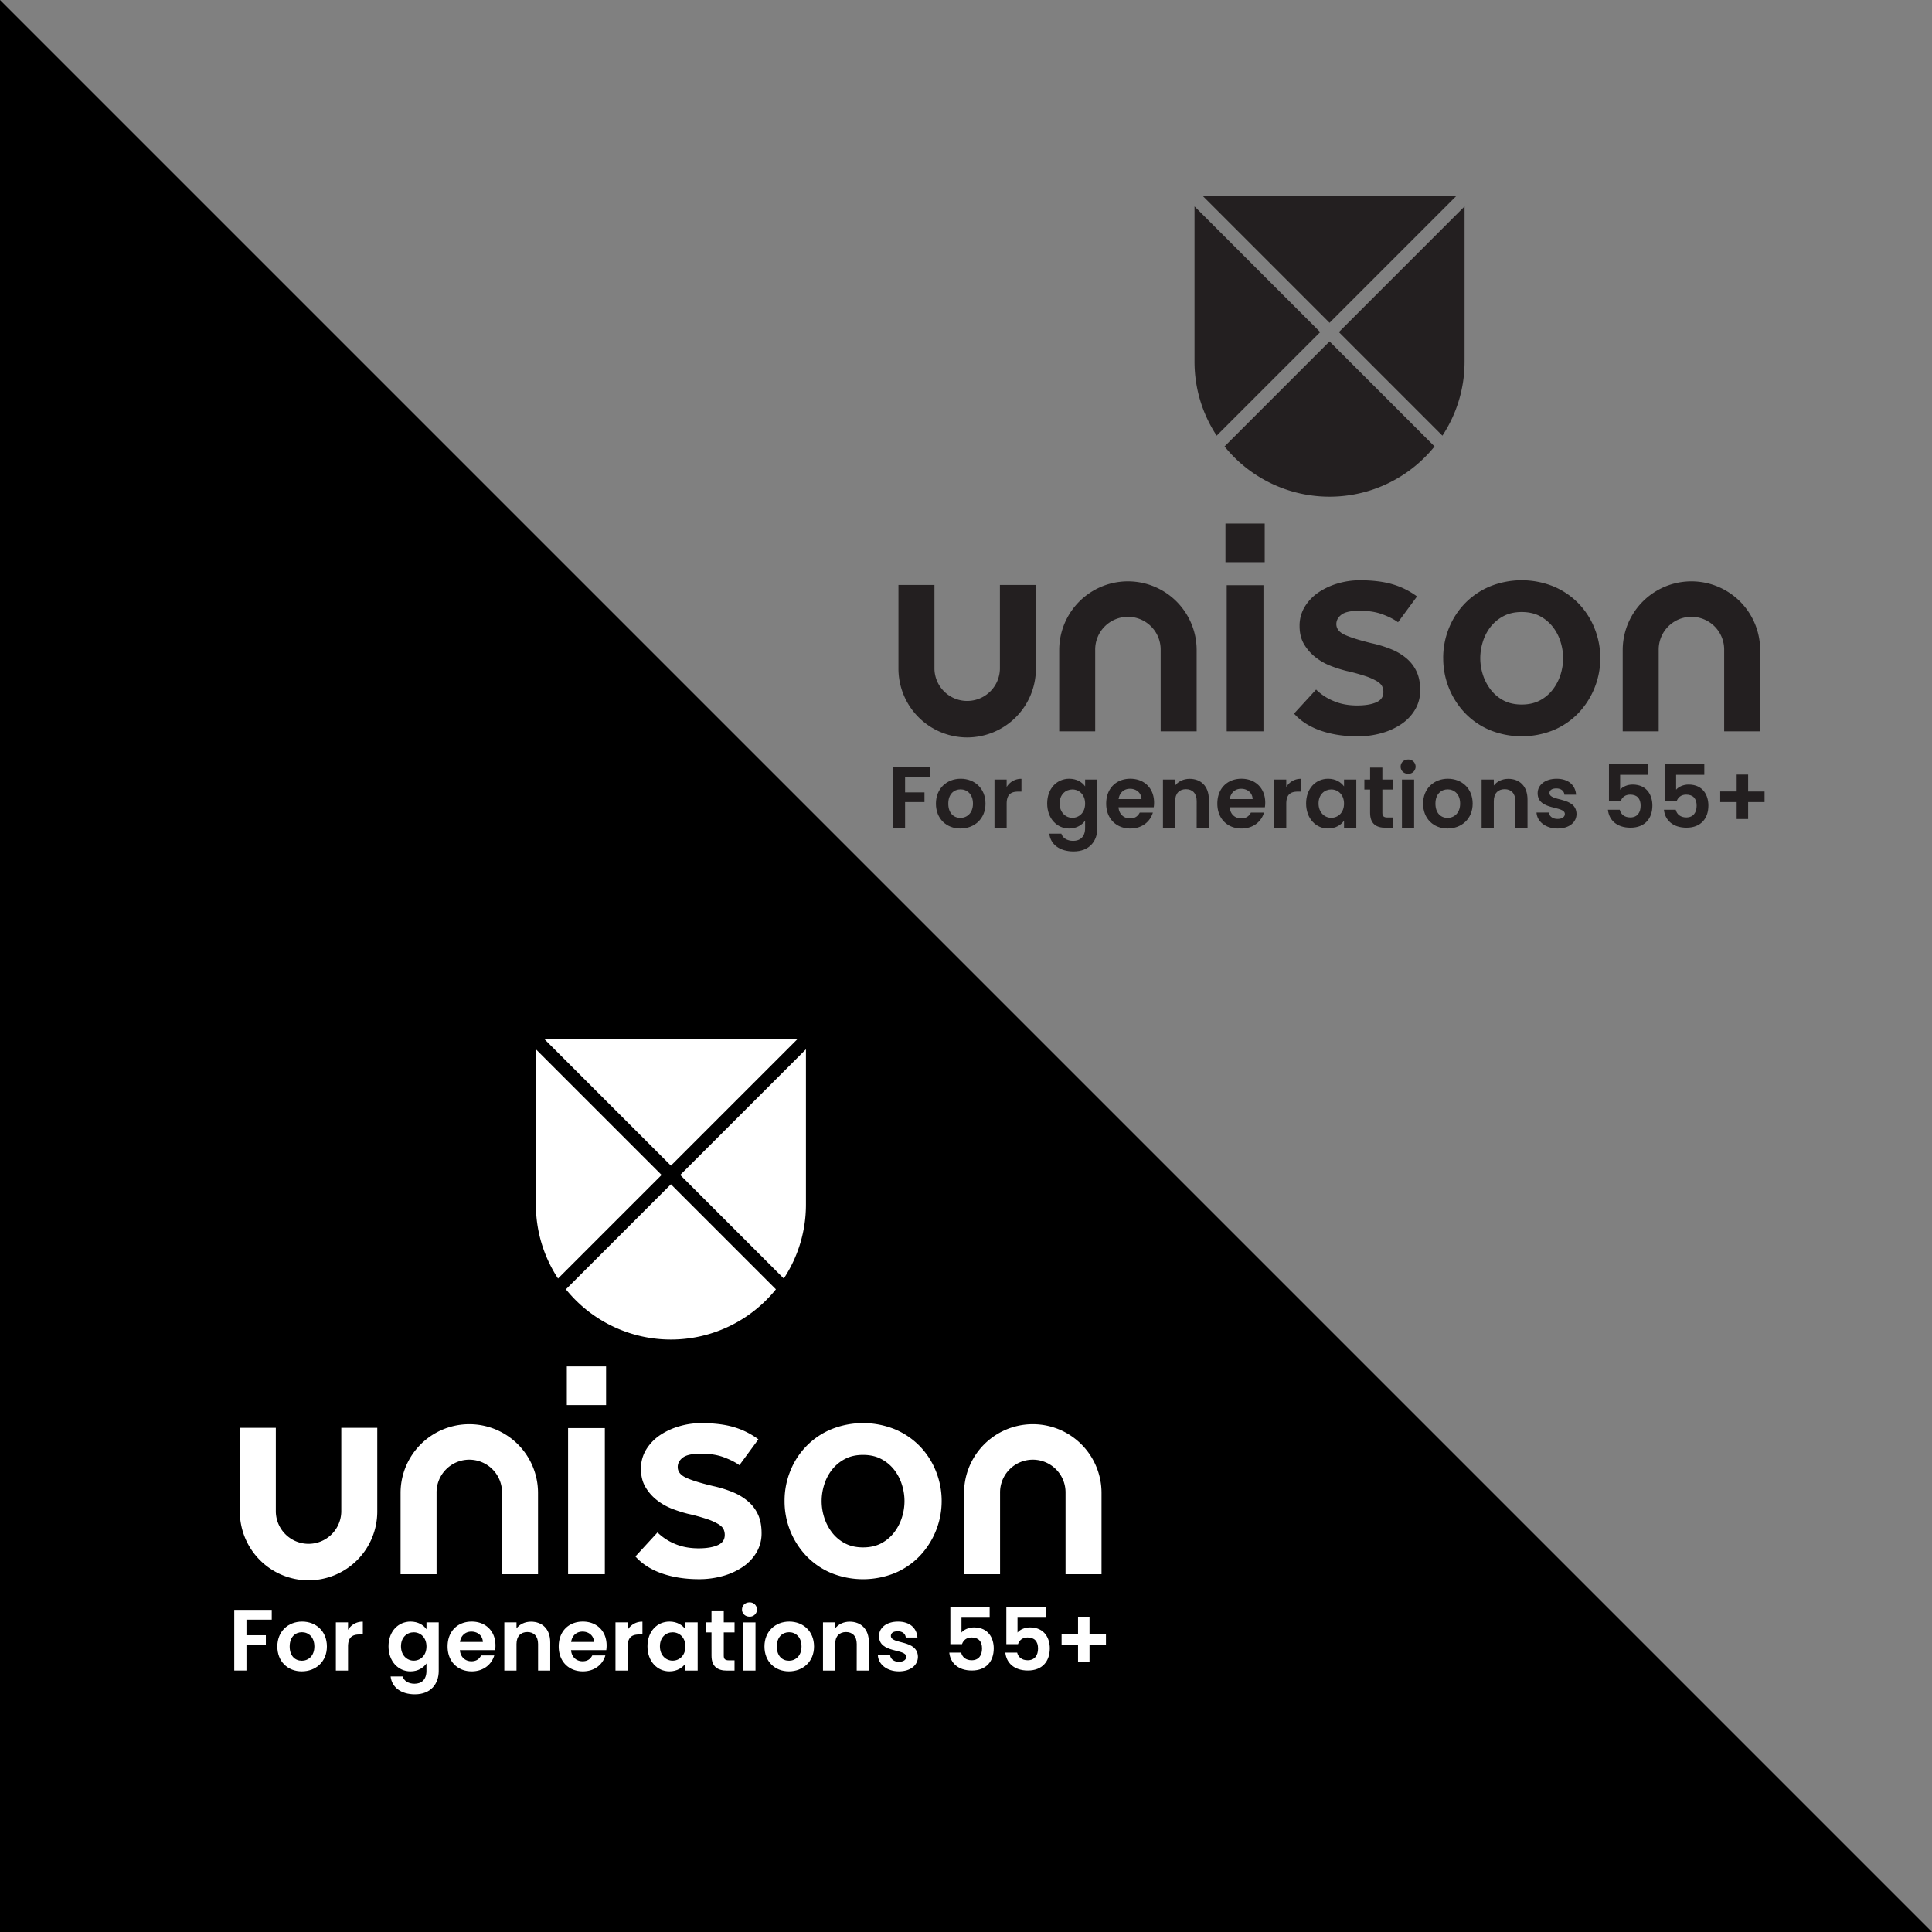 <svg xmlns="http://www.w3.org/2000/svg" viewBox="0 0 2400 2400"><rect x="0" y="0" width="2400" height="2400" fill="#808080" stroke="none"/><defs><style>.cls-1{fill:#fff;}.cls-2{fill:#231f20;}</style></defs><g id="Layer_2" data-name="Layer 2"><g id="Layer_1-2" data-name="Layer 1"><polygon points="2400 2400 0 2400 0 0 2400 2400"></polygon><path class="cls-1" d="M291,1999.83h46.57V2012H306.15v19.34h24.1v12h-24.1v31.87H291Z"></path><path class="cls-1" d="M374.87,2076.22c-17.29,0-30.36-12.1-30.36-30.9s13.5-30.91,30.79-30.91,30.79,12,30.79,30.91S392.26,2076.22,374.87,2076.22Zm0-13.18c8,0,15.66-5.84,15.66-17.72s-7.45-17.72-15.45-17.72-15.23,5.72-15.23,17.72S366.76,2063,374.87,2063Z"></path><path class="cls-1" d="M432.34,2075.24H417.22v-59.85h15.12v9.29a20.76,20.76,0,0,1,18.37-10.16v15.89h-4c-9,0-14.37,3.45-14.37,15Z"></path><path class="cls-1" d="M510,2014.41c9.4,0,16.21,4.33,19.78,9.51v-8.53H545v60.29c0,16.2-9.94,29.06-29.6,29.06-16.86,0-28.64-8.43-30.15-22.15h15c1.51,5.4,7.13,9,14.69,9,8.32,0,14.81-4.75,14.81-15.88v-9.3c-3.57,5.19-10.38,9.84-19.78,9.84-15.23,0-27.33-12.43-27.33-31.12S494.79,2014.41,510,2014.41Zm3.89,13.29c-8.1,0-15.77,6-15.77,17.4s7.67,17.83,15.77,17.83c8.32,0,15.89-6.27,15.89-17.61S522.23,2027.7,513.91,2027.7Z"></path><path class="cls-1" d="M586,2076.22c-17.4,0-30-12.1-30-30.9s12.32-30.91,30-30.91c17.29,0,29.49,11.78,29.49,29.61a34.67,34.67,0,0,1-.43,5.83H571.28c.76,8.86,6.81,13.83,14.37,13.83,6.49,0,10.05-3.24,12-7.23H614C610.72,2067.47,600.78,2076.22,586,2076.22Zm-14.59-36.52h28.42c-.22-7.89-6.49-12.86-14.26-12.86C578.31,2026.84,572.58,2031.49,571.39,2039.7Z"></path><path class="cls-1" d="M668.41,2042.18c0-9.61-5.29-14.8-13.29-14.8-8.21,0-13.5,5.19-13.5,14.8v33.06H626.49v-59.85h15.13v7.45c3.89-5.08,10.37-8.32,18-8.32,13.94,0,23.88,9.08,23.88,25.61v35.11H668.41Z"></path><path class="cls-1" d="M724.05,2076.22c-17.39,0-30-12.1-30-30.9s12.31-30.91,30-30.91c17.29,0,29.5,11.78,29.5,29.61a35.75,35.75,0,0,1-.43,5.83H709.36c.76,8.86,6.81,13.83,14.37,13.83,6.48,0,10-3.24,12-7.23H752C748.8,2067.47,738.86,2076.22,724.05,2076.22Zm-14.58-36.52h28.41c-.21-7.89-6.48-12.86-14.26-12.86C716.38,2026.84,710.66,2031.49,709.47,2039.7Z"></path><path class="cls-1" d="M779.69,2075.24H764.57v-59.85h15.12v9.29a20.76,20.76,0,0,1,18.37-10.16v15.89h-4c-9,0-14.37,3.45-14.37,15Z"></path><path class="cls-1" d="M831.66,2014.41c9.62,0,16.21,4.54,19.77,9.51v-8.53h15.24v59.85H851.43v-8.75c-3.56,5.19-10.37,9.73-19.88,9.73-15.12,0-27.23-12.43-27.23-31.12S816.43,2014.41,831.66,2014.41Zm3.89,13.29c-8.1,0-15.77,6-15.77,17.4s7.67,17.83,15.77,17.83c8.32,0,15.88-6.27,15.88-17.61S843.87,2027.7,835.55,2027.7Z"></path><path class="cls-1" d="M883.84,2027.81h-7.13v-12.42h7.13v-14.81h15.24v14.81h13.4v12.42h-13.4v29c0,4,1.62,5.72,6.37,5.72h7v12.75H903c-11.45,0-19.13-4.86-19.13-18.58Z"></path><path class="cls-1" d="M921.76,1999.4c0-5,3.89-8.86,9.3-8.86a8.87,8.87,0,1,1,0,17.72C925.65,2008.26,921.76,2004.37,921.76,1999.4Zm1.62,16h15.13v59.85H923.38Z"></path><path class="cls-1" d="M980,2076.22c-17.29,0-30.36-12.1-30.36-30.9s13.5-30.91,30.79-30.91,30.8,12,30.8,30.91S997.4,2076.22,980,2076.22Zm0-13.18c8,0,15.67-5.84,15.67-17.72s-7.46-17.72-15.45-17.72S965,2033.32,965,2045.32,971.9,2063,980,2063Z"></path><path class="cls-1" d="M1064.27,2042.18c0-9.61-5.29-14.8-13.29-14.8-8.21,0-13.5,5.19-13.5,14.8v33.06h-15.13v-59.85h15.13v7.45c3.89-5.08,10.37-8.32,18-8.32,13.94,0,23.88,9.08,23.88,25.61v35.11h-15.13Z"></path><path class="cls-1" d="M1116.67,2076.22c-15,0-25.5-8.75-26.15-19.88h15.24c.54,4.53,4.75,8,10.8,8s9.19-2.7,9.19-6.16c0-10.69-33.82-3.89-33.82-25.82,0-9.94,8.86-17.94,23.66-17.94,14.48,0,23.23,7.89,24.09,19.78h-14.47c-.44-4.65-4.11-7.78-10-7.78-5.62,0-8.54,2.27-8.54,5.72,0,10.92,33.17,4.11,33.61,26C1140.23,2068.44,1131.26,2076.22,1116.67,2076.22Z"></path><path class="cls-1" d="M1229.39,1996.26v13.29h-35V2028c2.92-3.57,8.86-6.38,15.45-6.38,18.37,0,24.63,13.83,24.63,26,0,16.1-9.29,27.55-27.22,27.55-17,0-26.69-9.4-28-22.25H1194c1.29,5.51,5.72,9.5,13.07,9.5,8.86,0,12.86-6.26,12.86-14.58,0-8.86-4.43-13.72-13-13.72-6.27,0-10.26,3.45-11.88,8.32h-14.48v-46.25Z"></path><path class="cls-1" d="M1299,1996.26v13.29h-35V2028c2.91-3.57,8.86-6.38,15.45-6.38,18.37,0,24.63,13.83,24.63,26,0,16.1-9.29,27.55-27.23,27.55-17,0-26.68-9.4-28-22.25h14.69c1.3,5.51,5.73,9.5,13.08,9.5,8.86,0,12.86-6.26,12.86-14.58,0-8.86-4.43-13.72-13-13.72-6.27,0-10.26,3.45-11.89,8.32h-14.47v-46.25Z"></path><path class="cls-1" d="M1353.43,2009.23v21h20.42v13.18h-20.42v21h-14.27v-21h-20.42v-13.18h20.42v-21Z"></path><path class="cls-1" d="M704.14,1697.4H752.9v48H704.14Zm1.55,76.62h45.66V1955.5H705.69Z"></path><path class="cls-1" d="M816.74,1903.65a68.1,68.1,0,0,0,21.48,14.12q13,5.61,29.6,5.61,14.7,0,23.6-3.87t8.9-12.77a16.83,16.83,0,0,0-1.54-7.16q-1.56-3.27-6.58-6.38a74.07,74.07,0,0,0-13.93-6.19,241.89,241.89,0,0,0-24-6.58,166.51,166.51,0,0,1-19.34-6.19,73.49,73.49,0,0,1-18.77-10.64,57.44,57.44,0,0,1-14.32-16.26q-5.61-9.46-5.61-22.63a45,45,0,0,1,6.58-24.19,58.08,58.08,0,0,1,17.22-17.8,85.39,85.39,0,0,1,24-11,96.49,96.49,0,0,1,26.89-3.87q24,0,40.83,5A97,97,0,0,1,942.11,1788l-23.6,32.11q-7.35-5.4-19.35-9.86t-28.25-4.45q-16.24,0-22.63,4.83t-6.39,11.81q0,8.5,10.64,13.35T885.62,1846a146.08,146.08,0,0,1,25,7.74,69.34,69.34,0,0,1,19,11.61,47.81,47.81,0,0,1,12.19,16.44q4.24,9.49,4.25,22.64a46.42,46.42,0,0,1-6.19,23.8,55.78,55.78,0,0,1-16.83,18,84,84,0,0,1-24.76,11.42,108.05,108.05,0,0,1-30,4.06q-25.55,0-46.05-7.16t-32.89-21.09Z"></path><path class="cls-1" d="M974.62,1864.56a98.1,98.1,0,0,1,7.16-37.34,93.13,93.13,0,0,1,50.69-51.66,105.51,105.51,0,0,1,79.33,0,94.34,94.34,0,0,1,30.76,20.9,95.35,95.35,0,0,1,19.93,30.76,99.28,99.28,0,0,1-19.93,105.64A92.55,92.55,0,0,1,1111.8,1954a105.51,105.51,0,0,1-79.33,0,92.45,92.45,0,0,1-30.76-21.09,98.38,98.38,0,0,1-27.09-68.3Zm97.51,57.66q13.15,0,22.83-5.22a48.68,48.68,0,0,0,16.06-13.74,60.25,60.25,0,0,0,9.48-18.57,66.23,66.23,0,0,0,0-40,57.64,57.64,0,0,0-9.48-18.58,49.8,49.8,0,0,0-16.06-13.54q-9.68-5.22-22.83-5.23t-22.83,5.23a49.8,49.8,0,0,0-16.06,13.54,57.64,57.64,0,0,0-9.48,18.58,66.43,66.43,0,0,0,0,40,60.25,60.25,0,0,0,9.48,18.57A48.68,48.68,0,0,0,1049.3,1917Q1059,1922.22,1072.13,1922.22Z"></path><path class="cls-1" d="M383.29,1963.11a85.47,85.47,0,0,1-85.37-85.37V1773.68h44.71v104.06a40.67,40.67,0,0,0,81.33,0V1773.68h44.7v104.06A85.47,85.47,0,0,1,383.29,1963.11Z"></path><path class="cls-1" d="M668.35,1955.5H623.64V1854.57a40.67,40.67,0,1,0-81.33,0V1955.5h-44.7V1854.57a85.37,85.37,0,0,1,170.74,0Z"></path><path class="cls-1" d="M1368.35,1955.5h-44.7V1854.57a40.67,40.67,0,1,0-81.33,0V1955.5h-44.71V1854.57a85.37,85.37,0,1,1,170.74,0Z"></path><polygon class="cls-1" points="990.71 1290.72 676.16 1290.72 833.44 1448 990.71 1290.72"></polygon><path class="cls-1" d="M703,1601.61a167.48,167.48,0,0,0,260.88,0L833.44,1471.17Z"></path><path class="cls-1" d="M973.65,1588.21a166.67,166.67,0,0,0,27.52-91.9V1303.44L845,1459.58Z"></path><path class="cls-1" d="M665.71,1303.44v192.87a166.67,166.67,0,0,0,27.52,91.9l128.62-128.63Z"></path><path class="cls-2" d="M1109.2,952.8h46.56V965h-31.44v19.34h24.1v12h-24.1v31.88H1109.2Z"></path><path class="cls-2" d="M1193,1029.19c-17.29,0-30.36-12.1-30.36-30.9s13.5-30.91,30.79-30.91,30.79,12,30.79,30.91S1210.43,1029.19,1193,1029.19Zm0-13.18c8,0,15.66-5.84,15.66-17.72s-7.45-17.72-15.45-17.72S1178,986.29,1178,998.29,1184.93,1016,1193,1016Z"></path><path class="cls-2" d="M1250.51,1028.22h-15.12V968.36h15.12v9.29a20.77,20.77,0,0,1,18.37-10.16v15.89h-4c-9,0-14.37,3.45-14.37,15Z"></path><path class="cls-2" d="M1328.19,967.38c9.41,0,16.21,4.33,19.78,9.51v-8.53h15.23v60.29c0,16.21-9.94,29.06-29.6,29.06-16.86,0-28.64-8.43-30.15-22.15h15c1.51,5.41,7.13,9,14.7,9,8.31,0,14.8-4.75,14.8-15.88v-9.29c-3.57,5.18-10.37,9.83-19.78,9.83-15.23,0-27.33-12.43-27.33-31.12S1313,967.38,1328.19,967.38Zm3.89,13.29c-8.1,0-15.77,6.06-15.77,17.4s7.67,17.83,15.77,17.83c8.32,0,15.89-6.27,15.89-17.61S1340.4,980.67,1332.08,980.67Z"></path><path class="cls-2" d="M1404.15,1029.19c-17.4,0-30-12.1-30-30.9s12.32-30.91,30-30.91c17.29,0,29.49,11.78,29.49,29.61a34.67,34.67,0,0,1-.43,5.83h-43.76c.76,8.86,6.81,13.83,14.37,13.83,6.49,0,10-3.24,12-7.23h16.31C1428.89,1020.44,1419,1029.19,1404.15,1029.19Zm-14.59-36.52H1418c-.22-7.89-6.48-12.86-14.26-12.86C1396.48,979.81,1390.75,984.46,1389.56,992.67Z"></path><path class="cls-2" d="M1486.58,995.15c0-9.61-5.29-14.8-13.29-14.8-8.21,0-13.5,5.19-13.5,14.8v33.07h-15.13V968.36h15.13v7.45c3.89-5.08,10.37-8.32,18-8.32,13.94,0,23.88,9.08,23.88,25.61v35.12h-15.13Z"></path><path class="cls-2" d="M1542.22,1029.19c-17.39,0-30-12.1-30-30.9s12.31-30.91,30-30.91c17.29,0,29.5,11.78,29.5,29.61a35.75,35.75,0,0,1-.43,5.83h-43.76c.76,8.86,6.81,13.83,14.37,13.83,6.48,0,10-3.24,12-7.23h16.32C1567,1020.44,1557,1029.19,1542.22,1029.19Zm-14.58-36.52h28.41c-.21-7.89-6.48-12.86-14.26-12.86C1534.55,979.81,1528.83,984.46,1527.64,992.67Z"></path><path class="cls-2" d="M1597.86,1028.22h-15.12V968.36h15.12v9.29a20.76,20.76,0,0,1,18.37-10.16v15.89h-4c-9,0-14.37,3.45-14.37,15Z"></path><path class="cls-2" d="M1649.83,967.38c9.62,0,16.21,4.54,19.77,9.51v-8.53h15.24v59.86H1669.6v-8.76c-3.56,5.19-10.37,9.73-19.88,9.73-15.12,0-27.22-12.43-27.22-31.12S1634.6,967.38,1649.83,967.38Zm3.89,13.29c-8.1,0-15.77,6.06-15.77,17.4s7.67,17.83,15.77,17.83c8.32,0,15.88-6.27,15.88-17.61S1662,980.67,1653.72,980.67Z"></path><path class="cls-2" d="M1702,980.78h-7.13V968.36H1702V953.55h15.24v14.81h13.4v12.42h-13.4v29c0,4,1.62,5.73,6.37,5.73h7v12.75h-9.51c-11.45,0-19.13-4.87-19.13-18.59Z"></path><path class="cls-2" d="M1739.93,952.37c0-5,3.89-8.86,9.3-8.86a8.87,8.87,0,1,1,0,17.72C1743.82,961.23,1739.93,957.34,1739.93,952.37Zm1.63,16h15.12v59.86h-15.12Z"></path><path class="cls-2" d="M1798.17,1029.19c-17.29,0-30.36-12.1-30.36-30.9s13.51-30.91,30.79-30.91,30.8,12,30.8,30.91S1815.57,1029.19,1798.17,1029.19Zm0-13.18c8,0,15.67-5.84,15.67-17.72s-7.46-17.72-15.45-17.72-15.24,5.72-15.24,17.72S1790.07,1016,1798.17,1016Z"></path><path class="cls-2" d="M1882.44,995.15c0-9.61-5.29-14.8-13.29-14.8-8.21,0-13.5,5.19-13.5,14.8v33.07h-15.13V968.36h15.13v7.45c3.89-5.08,10.37-8.32,18-8.32,13.94,0,23.88,9.08,23.88,25.61v35.12h-15.13Z"></path><path class="cls-2" d="M1934.84,1029.19c-15,0-25.5-8.75-26.15-19.88h15.24c.54,4.54,4.75,8,10.8,8s9.19-2.7,9.19-6.16c0-10.69-33.82-3.89-33.82-25.82,0-9.94,8.86-17.94,23.66-17.94,14.48,0,23.23,7.89,24.1,19.78h-14.48c-.43-4.65-4.11-7.78-10.05-7.78-5.62,0-8.54,2.27-8.54,5.72,0,10.92,33.17,4.11,33.61,26C1958.4,1021.41,1949.43,1029.19,1934.84,1029.19Z"></path><path class="cls-2" d="M2047.57,949.23v13.29h-35V981c2.92-3.57,8.86-6.38,15.45-6.38,18.37,0,24.63,13.83,24.63,26,0,16.1-9.29,27.56-27.22,27.56-17,0-26.69-9.4-28-22.26h14.7c1.29,5.51,5.72,9.51,13.07,9.51,8.86,0,12.86-6.27,12.86-14.59,0-8.86-4.43-13.72-13-13.72-6.27,0-10.26,3.46-11.88,8.32h-14.48V949.23Z"></path><path class="cls-2" d="M2117.14,949.23v13.29h-35V981c2.92-3.57,8.86-6.38,15.45-6.38,18.37,0,24.63,13.83,24.63,26,0,16.1-9.29,27.56-27.22,27.56-17,0-26.69-9.4-28-22.26h14.7c1.29,5.51,5.72,9.51,13.07,9.51,8.86,0,12.86-6.27,12.86-14.59,0-8.86-4.43-13.72-13-13.72-6.27,0-10.26,3.46-11.88,8.32h-14.48V949.23Z"></path><path class="cls-2" d="M2171.6,962.2v21H2192v13.18H2171.6v21h-14.26v-21h-20.43V983.16h20.43v-21Z"></path><path class="cls-2" d="M1522.31,650.37h48.76v48h-48.76Zm1.55,76.62h45.66V908.47h-45.66Z"></path><path class="cls-2" d="M1634.91,856.62a67.93,67.93,0,0,0,21.48,14.12q13,5.63,29.6,5.61,14.7,0,23.6-3.87t8.9-12.77a16.75,16.75,0,0,0-1.54-7.15q-1.56-3.28-6.58-6.39a74.07,74.07,0,0,0-13.93-6.19,242.35,242.35,0,0,0-24-6.58,166,166,0,0,1-19.35-6.19,73.49,73.49,0,0,1-18.77-10.64A57.54,57.54,0,0,1,1620,800.32q-5.61-9.48-5.61-22.64a45,45,0,0,1,6.58-24.19,58.08,58.08,0,0,1,17.22-17.8,85.09,85.09,0,0,1,24-11,96.12,96.12,0,0,1,26.89-3.87q24,0,40.83,5a97,97,0,0,1,30.37,15.09L1736.68,773q-7.35-5.41-19.35-9.87t-28.25-4.45q-16.24,0-22.63,4.83t-6.39,11.81q0,8.5,10.64,13.35T1703.79,799a147,147,0,0,1,25,7.74,69.34,69.34,0,0,1,19,11.61,47.75,47.75,0,0,1,12.19,16.45q4.24,9.48,4.25,22.63a46.4,46.4,0,0,1-6.19,23.8,55.78,55.78,0,0,1-16.83,18,84,84,0,0,1-24.76,11.42,108.05,108.05,0,0,1-30,4.06q-25.55,0-46.05-7.16t-32.89-21.09Z"></path><path class="cls-2" d="M1792.79,817.54a98.12,98.12,0,0,1,7.16-37.35,95,95,0,0,1,19.93-30.76,94.06,94.06,0,0,1,30.76-20.89,105.51,105.51,0,0,1,79.33,0,94.16,94.16,0,0,1,30.76,20.89,95.35,95.35,0,0,1,19.93,30.76,99.28,99.28,0,0,1-19.93,105.64A92.55,92.55,0,0,1,1930,906.92a105.51,105.51,0,0,1-79.33,0,92.45,92.45,0,0,1-30.76-21.09,98.38,98.38,0,0,1-27.09-68.29Zm97.51,57.65q13.15,0,22.83-5.22a48.58,48.58,0,0,0,16.06-13.74,60.25,60.25,0,0,0,9.48-18.57,68.22,68.22,0,0,0,3.1-20.12,69,69,0,0,0-3.1-19.93,57.74,57.74,0,0,0-9.48-18.58,49.7,49.7,0,0,0-16.06-13.54q-9.68-5.22-22.83-5.22t-22.83,5.22A49.8,49.8,0,0,0,1851.41,779a57.74,57.74,0,0,0-9.48,18.58,68.6,68.6,0,0,0-3.09,19.93,67.88,67.88,0,0,0,3.09,20.12,60.25,60.25,0,0,0,9.48,18.57A48.68,48.68,0,0,0,1867.47,870Q1877.15,875.19,1890.3,875.19Z"></path><path class="cls-2" d="M1201.46,916.08a85.47,85.47,0,0,1-85.37-85.37V726.65h44.71V830.71a40.67,40.67,0,0,0,81.33,0V726.65h44.7V830.71A85.47,85.47,0,0,1,1201.46,916.08Z"></path><path class="cls-2" d="M1486.52,908.47h-44.71V807.54a40.67,40.67,0,1,0-81.33,0V908.47h-44.7V807.54a85.37,85.37,0,1,1,170.74,0Z"></path><path class="cls-2" d="M2186.52,908.47h-44.7V807.54a40.67,40.67,0,1,0-81.33,0V908.47h-44.71V807.54a85.37,85.37,0,1,1,170.74,0Z"></path><polygon class="cls-2" points="1808.88 243.69 1494.34 243.69 1651.61 400.97 1808.88 243.69"></polygon><path class="cls-2" d="M1521.17,554.58a167.48,167.48,0,0,0,260.88,0L1651.61,424.14Z"></path><path class="cls-2" d="M1791.82,541.18a166.64,166.64,0,0,0,27.52-91.9V256.41L1663.2,412.56Z"></path><path class="cls-2" d="M1483.88,256.41V449.28a166.64,166.64,0,0,0,27.52,91.9L1640,412.56Z"></path></g></g></svg>